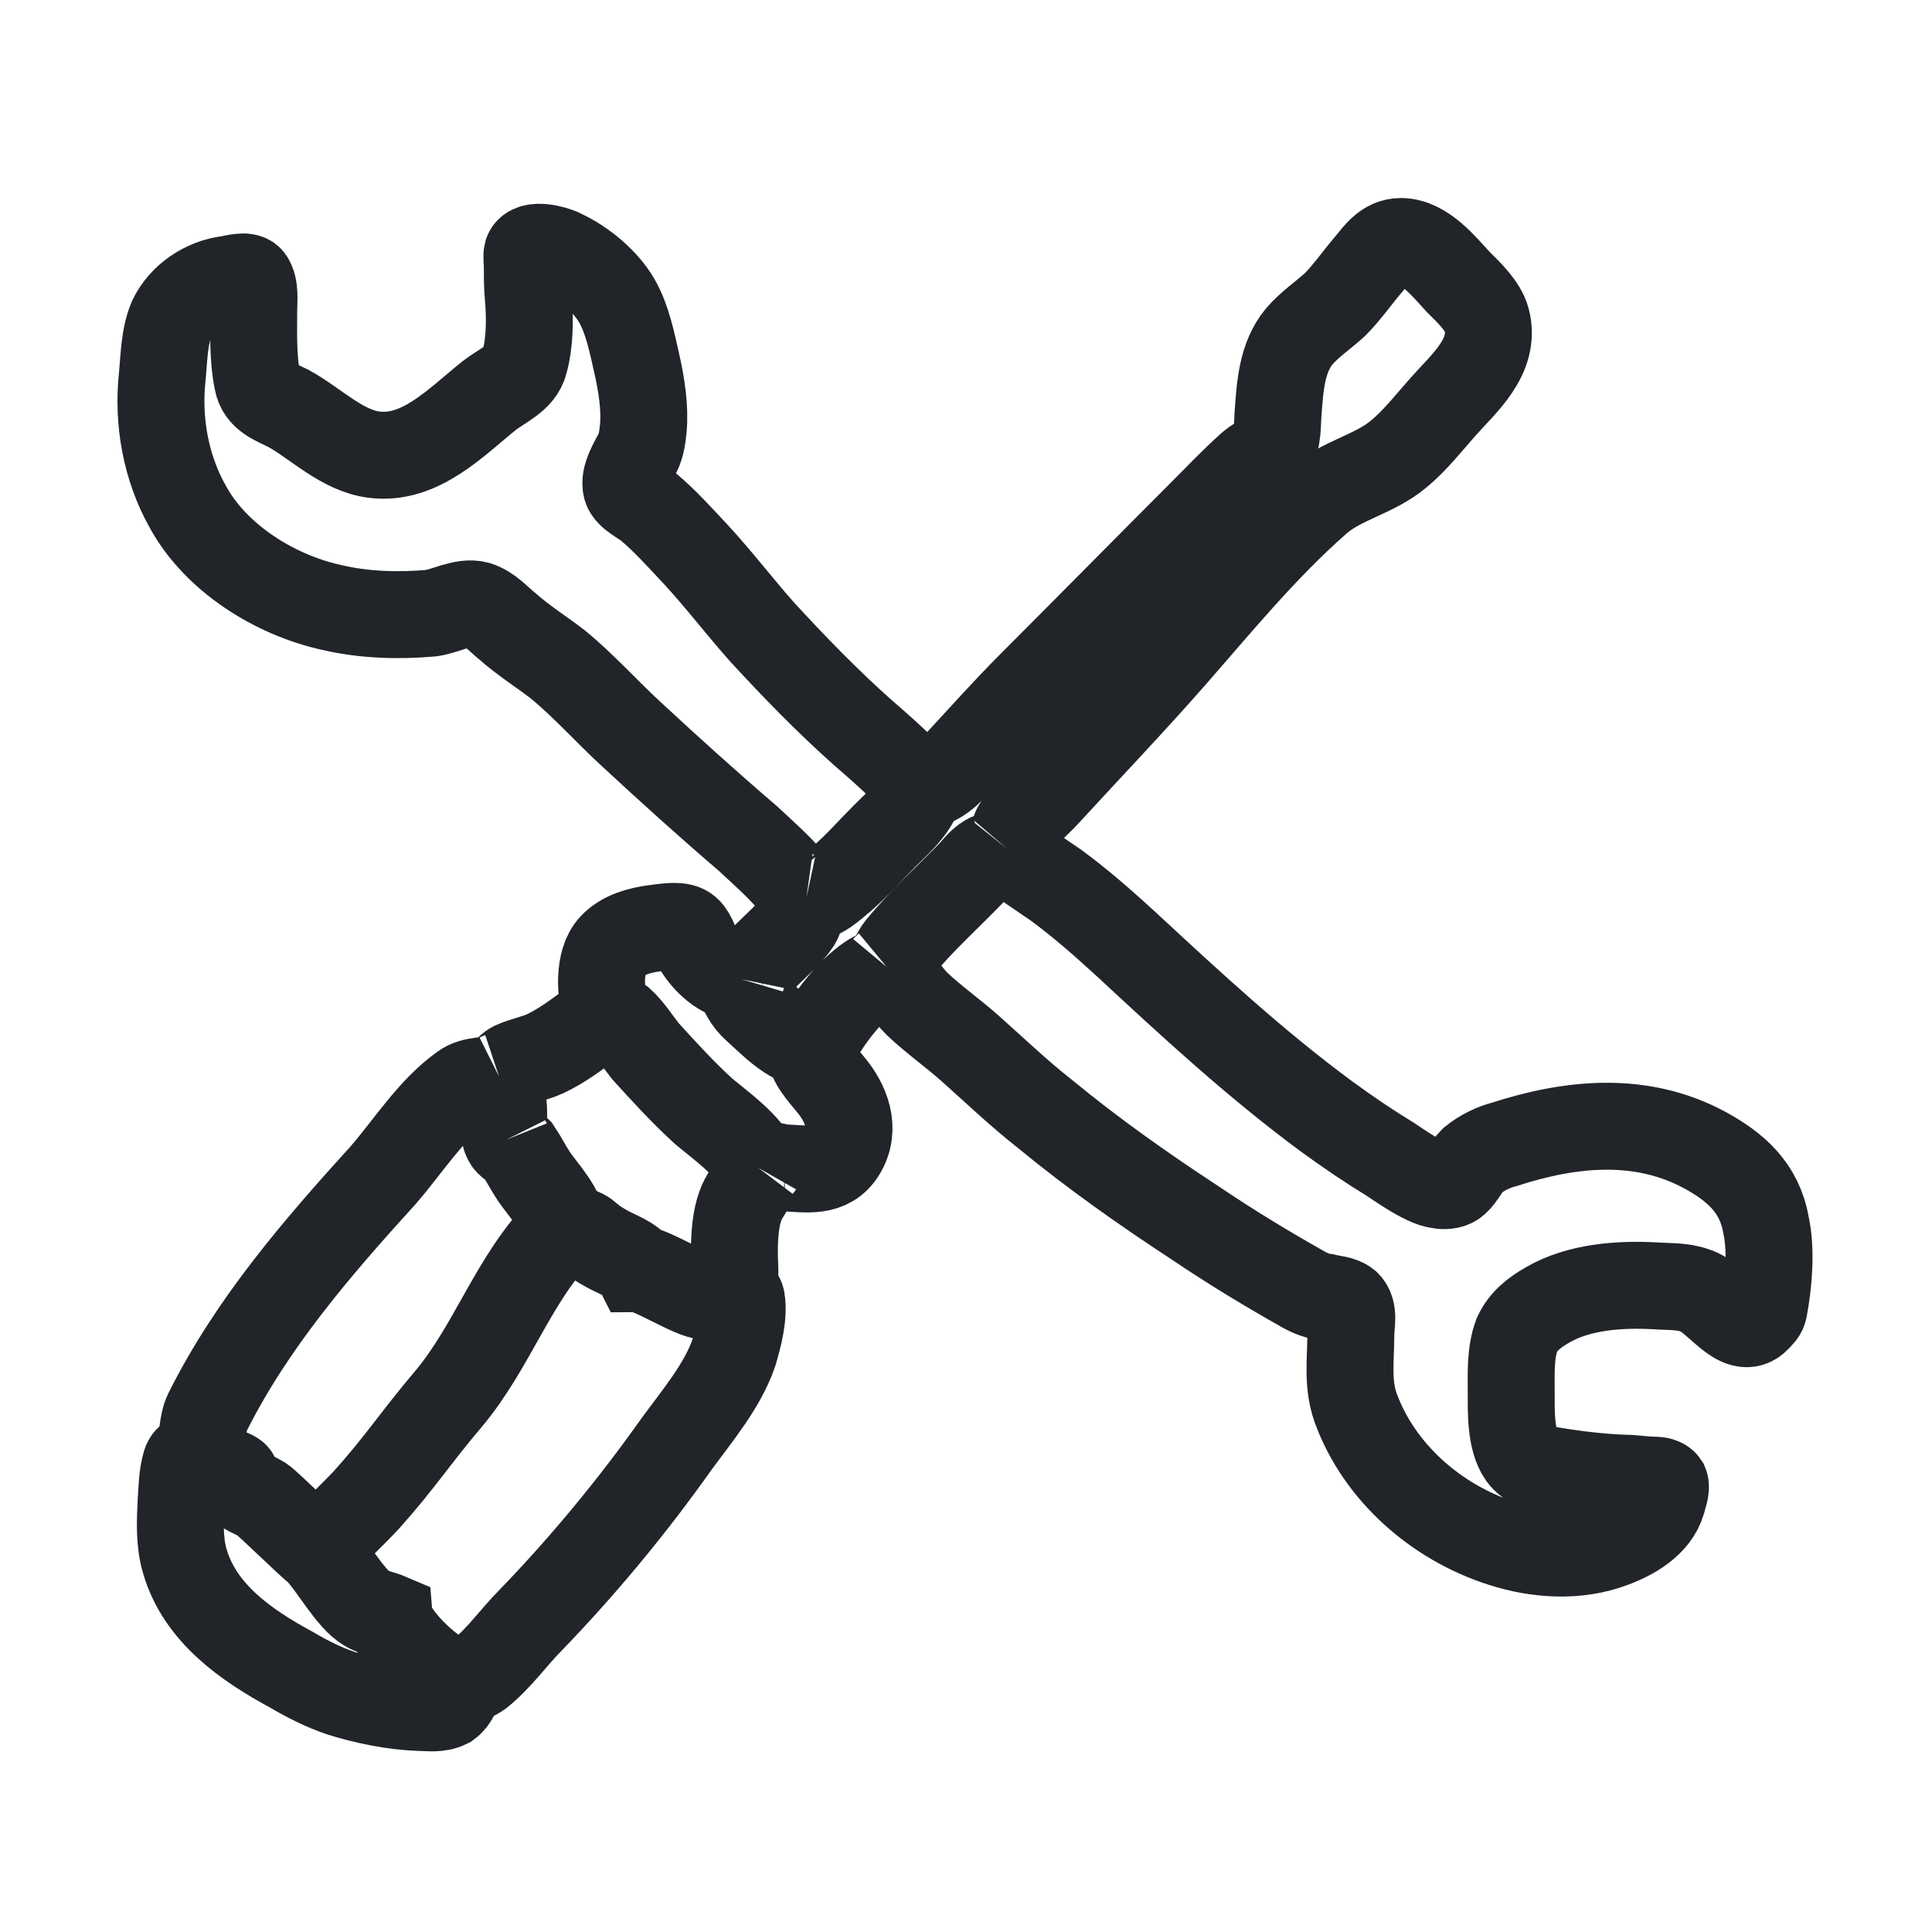 <svg width="40" height="40" viewBox="0 0 40 40" fill="none" xmlns="http://www.w3.org/2000/svg">
<path d="M19.081 16.25C18.964 16.719 18.651 16.973 18.319 17.305C18.026 17.598 17.753 17.91 17.44 18.184C17.264 18.32 16.971 18.633 16.698 18.574M19.081 16.25C18.964 16.23 18.788 16.016 18.71 15.938C18.436 15.664 18.143 15.41 17.85 15.156C17.128 14.512 16.444 13.809 15.78 13.086C15.311 12.559 14.882 11.992 14.393 11.465C14.081 11.133 13.768 10.781 13.417 10.488C13.3 10.391 13.007 10.254 12.968 10.098C12.909 9.863 13.104 9.57 13.202 9.375C13.28 9.219 13.3 9.043 13.319 8.867C13.358 8.438 13.28 7.949 13.182 7.52C13.085 7.09 12.987 6.602 12.772 6.23C12.538 5.82 12.069 5.43 11.639 5.234C11.503 5.156 10.995 5.02 10.917 5.234C10.897 5.312 10.917 5.41 10.917 5.488C10.917 5.703 10.917 5.918 10.936 6.133C10.975 6.562 10.975 7.09 10.858 7.5C10.78 7.832 10.389 7.988 10.136 8.184C9.452 8.73 8.71 9.531 7.753 9.414C7.089 9.336 6.542 8.77 5.975 8.457C5.702 8.32 5.389 8.223 5.331 7.891C5.233 7.422 5.253 6.895 5.253 6.426C5.253 6.25 5.292 5.938 5.175 5.781C5.096 5.684 4.843 5.762 4.725 5.781C4.237 5.84 3.768 6.152 3.554 6.602C3.397 6.973 3.397 7.422 3.358 7.812C3.261 8.73 3.436 9.688 3.886 10.488C4.471 11.562 5.702 12.324 6.874 12.578C7.538 12.734 8.241 12.754 8.925 12.695C9.218 12.656 9.589 12.441 9.882 12.52C10.136 12.598 10.311 12.812 10.507 12.969C10.839 13.262 11.21 13.496 11.542 13.75C12.089 14.199 12.557 14.727 13.065 15.195C13.866 15.938 14.667 16.66 15.487 17.363C15.78 17.637 16.093 17.91 16.346 18.203C16.444 18.301 16.561 18.555 16.698 18.574M19.081 16.25C19.393 16.27 19.686 15.957 19.862 15.762C20.35 15.234 20.839 14.688 21.346 14.18C22.518 13.008 23.671 11.836 24.843 10.664C25.194 10.312 25.526 9.961 25.897 9.629C26.034 9.512 26.21 9.453 26.327 9.316C26.464 9.102 26.444 8.75 26.464 8.516C26.503 7.988 26.542 7.402 26.893 6.973C27.108 6.719 27.401 6.523 27.636 6.309C27.889 6.055 28.104 5.742 28.339 5.469C28.514 5.254 28.69 5 29.003 5C29.491 5 29.901 5.527 30.194 5.84C30.409 6.055 30.702 6.328 30.78 6.621C30.975 7.383 30.311 7.93 29.862 8.438C29.569 8.77 29.296 9.121 28.964 9.395C28.456 9.824 27.772 9.941 27.284 10.371C26.171 11.348 25.233 12.5 24.257 13.613C23.417 14.57 22.538 15.488 21.678 16.426C21.483 16.641 21.21 16.855 21.053 17.109C20.956 17.246 20.975 17.441 20.858 17.578M16.698 18.574C16.6 18.73 16.6 18.945 16.503 19.102C16.366 19.316 16.093 19.551 15.917 19.727C15.8 19.844 15.682 19.961 15.546 20.059C15.468 20.117 15.37 20.176 15.35 20.273M20.858 17.578C20.78 17.676 20.604 17.676 20.487 17.734C20.35 17.793 20.233 17.93 20.136 18.047C19.647 18.555 19.081 19.062 18.632 19.609C18.534 19.727 18.472 19.919 18.355 20.016M20.858 17.578C21.151 17.871 21.522 18.086 21.854 18.32C22.362 18.691 22.85 19.121 23.319 19.551C24.667 20.801 25.995 22.031 27.479 23.125C27.909 23.438 28.339 23.73 28.788 24.004C29.022 24.16 29.276 24.336 29.53 24.453C29.686 24.531 29.979 24.609 30.136 24.473C30.272 24.355 30.35 24.16 30.487 24.023C30.682 23.867 30.917 23.75 31.151 23.691C32.538 23.242 33.983 23.105 35.292 23.809C35.936 24.16 36.425 24.59 36.561 25.352C36.678 25.879 36.62 26.562 36.522 27.09C36.503 27.188 36.452 27.227 36.385 27.298C36.01 27.702 35.546 26.855 35.096 26.719C34.823 26.621 34.53 26.641 34.257 26.621C33.534 26.582 32.694 26.641 32.05 27.012C31.776 27.168 31.542 27.344 31.405 27.637C31.268 28.008 31.288 28.418 31.288 28.809C31.288 29.199 31.268 29.805 31.503 30.137C31.659 30.352 31.913 30.41 32.167 30.449C32.636 30.527 33.143 30.586 33.632 30.605C33.846 30.605 34.042 30.645 34.257 30.645C34.335 30.645 34.432 30.664 34.471 30.723C34.511 30.82 34.432 30.996 34.413 31.094C34.276 31.543 33.807 31.816 33.378 31.973C32.655 32.246 31.815 32.188 31.093 31.953C29.745 31.523 28.553 30.488 28.065 29.141C27.889 28.633 27.968 28.145 27.968 27.617C27.968 27.422 28.046 27.148 27.889 26.992C27.772 26.895 27.596 26.895 27.44 26.855C27.284 26.836 27.128 26.777 26.991 26.699C26.229 26.27 25.487 25.82 24.764 25.332C23.69 24.629 22.636 23.887 21.639 23.066C21.093 22.637 20.604 22.168 20.077 21.699C19.725 21.387 19.335 21.113 18.983 20.781C18.768 20.566 18.57 20.231 18.355 20.016M18.355 20.016C18.257 20.134 18.124 20.156 17.987 20.254C17.616 20.508 17.245 20.977 17.011 21.367C16.952 21.465 16.835 21.562 16.796 21.66M16.796 21.66C16.698 21.914 17.05 22.266 17.186 22.441C17.518 22.832 17.733 23.359 17.44 23.848C17.167 24.297 16.698 24.199 16.249 24.18C16.112 24.18 15.78 24.043 15.702 24.18M16.796 21.66C16.307 21.543 16.014 21.211 15.643 20.879C15.507 20.762 15.292 20.469 15.35 20.273M15.702 24.18C15.643 24.258 15.643 24.375 15.604 24.453C15.526 24.629 15.389 24.785 15.331 24.961C15.194 25.332 15.194 25.859 15.214 26.25C15.214 26.387 15.214 26.562 15.233 26.699M15.702 24.18C15.507 23.711 14.94 23.32 14.569 23.008C14.139 22.617 13.749 22.188 13.358 21.758C13.202 21.562 13.046 21.309 12.85 21.133C12.772 21.074 12.655 21.016 12.557 20.957M15.233 26.699C15.253 26.777 15.331 26.816 15.35 26.895C15.409 27.246 15.292 27.676 15.194 28.008C14.96 28.691 14.432 29.316 14.003 29.902C13.104 31.172 12.089 32.402 10.995 33.535C10.643 33.887 10.331 34.336 9.94 34.648C9.803 34.746 9.658 34.803 9.491 34.824M15.233 26.699C15.057 26.816 14.803 26.836 14.608 26.836C14.335 26.836 13.475 26.27 13.202 26.27C13.104 26.074 12.733 25.957 12.538 25.84C12.011 25.547 12.271 25.514 11.665 25.417M9.491 34.824C9.506 34.992 9.413 35.195 9.276 35.293C9.081 35.391 8.886 35.352 8.69 35.352C8.143 35.332 7.577 35.215 7.069 35.059C6.718 34.941 6.366 34.766 6.034 34.57C5.096 34.062 4.139 33.398 3.827 32.324C3.71 31.934 3.729 31.504 3.749 31.094C3.768 30.84 3.768 30.547 3.846 30.293C3.886 30.156 4.042 30.137 4.1 30.02M9.491 34.824C9.079 34.814 8.104 33.887 8.065 33.477C7.928 33.418 7.714 33.379 7.596 33.301C7.245 33.105 6.851 32.357 6.558 32.083M4.1 30.02C4.218 29.766 4.178 29.473 4.296 29.238C5.214 27.402 6.561 25.84 7.928 24.336C8.456 23.73 8.925 22.969 9.589 22.5C9.803 22.344 10.097 22.402 10.331 22.285M4.1 30.02C4.1 30.02 4.443 30.195 4.423 30.293C4.404 30.391 4.862 30.488 4.882 30.566C4.979 30.898 5.131 30.867 5.424 31.043C5.542 31.121 6.441 32.005 6.558 32.083M10.331 22.285C10.448 22.246 10.507 22.109 10.624 22.051C10.839 21.953 11.073 21.914 11.288 21.816C11.62 21.66 11.932 21.426 12.225 21.211C12.343 21.113 12.46 21.055 12.557 20.957M10.331 22.285C10.37 22.52 10.428 22.812 10.428 23.047C10.428 23.203 10.409 23.438 10.487 23.594M12.557 20.957C12.421 20.586 12.382 19.902 12.675 19.59C12.889 19.355 13.241 19.258 13.553 19.219C13.729 19.199 14.022 19.141 14.178 19.219C14.335 19.297 14.374 19.531 14.472 19.668C14.686 19.98 14.979 20.215 15.35 20.273M10.487 23.594C10.526 23.691 10.643 23.73 10.722 23.809C10.839 23.984 10.936 24.18 11.053 24.355C11.268 24.668 11.626 25.026 11.665 25.417M10.487 23.594C10.35 23.711 10.374 23.944 10.237 24.061M11.665 25.417C10.63 26.452 10.214 27.861 9.276 28.975C8.612 29.756 8.28 30.281 7.596 31.043C7.382 31.277 6.773 31.869 6.558 32.083" stroke="#212529" stroke-width="1.8"/>
</svg>
